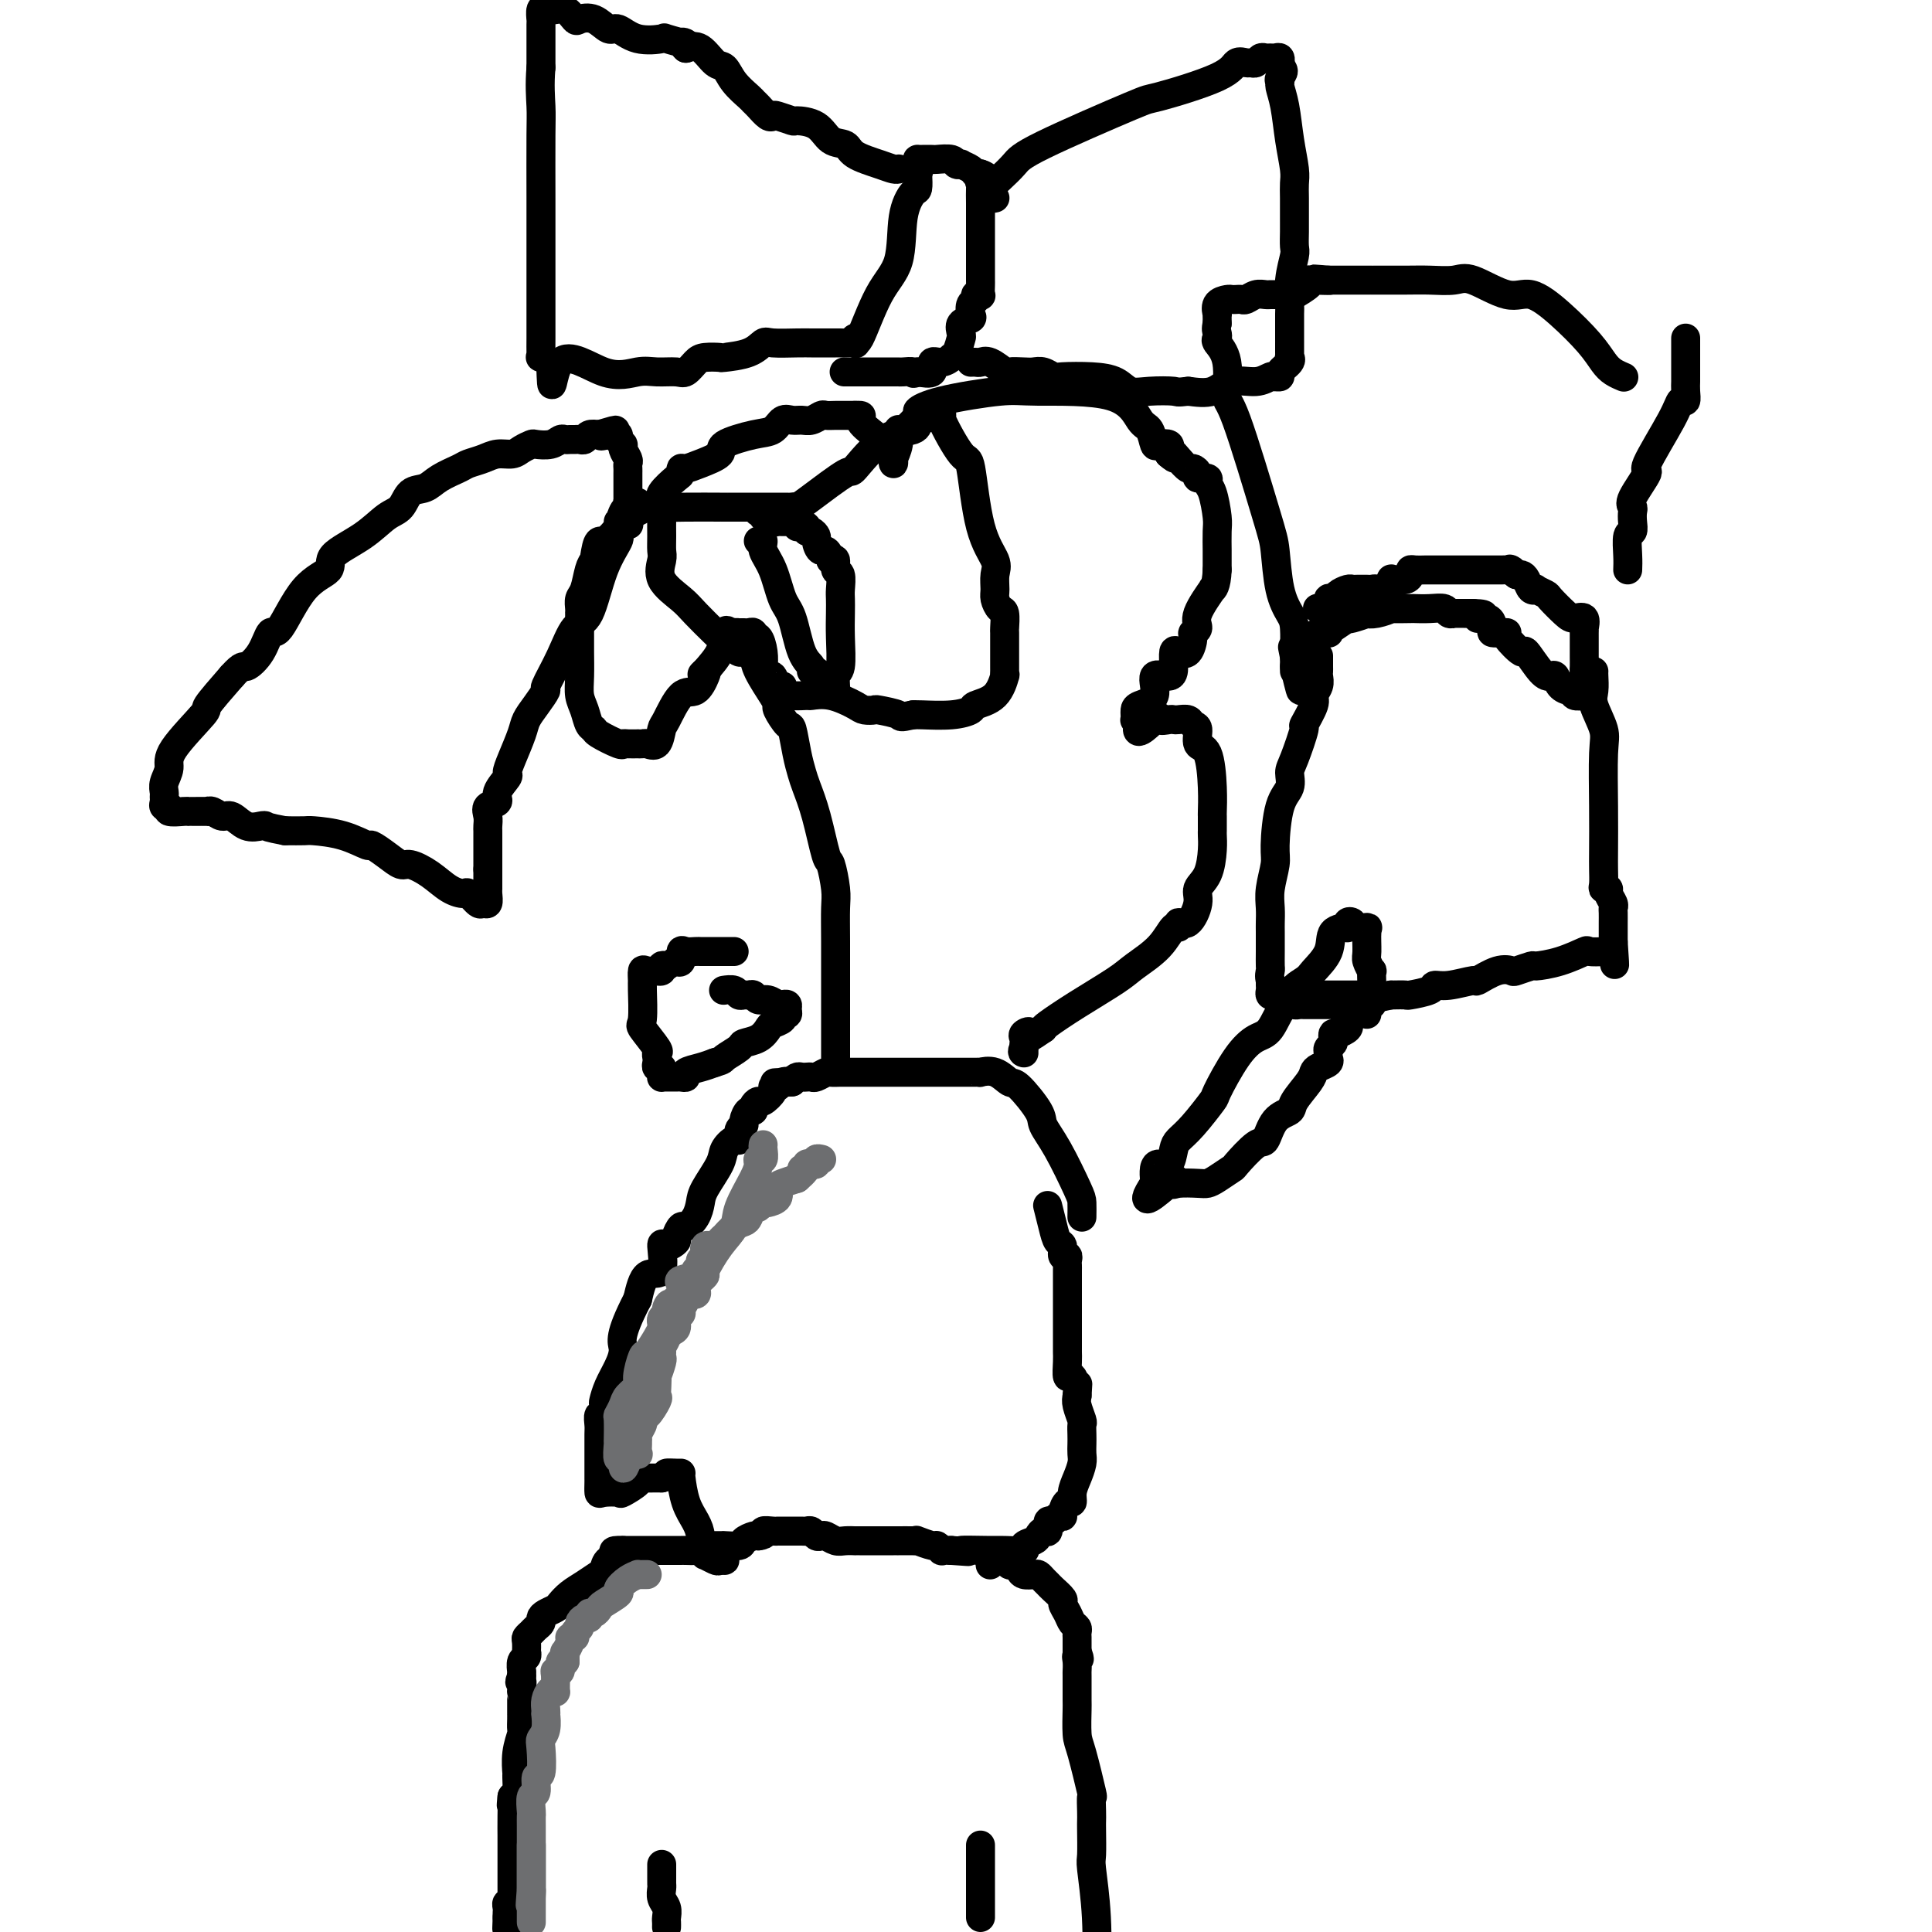 <svg viewBox='0 0 400 400' version='1.1' xmlns='http://www.w3.org/2000/svg' xmlns:xlink='http://www.w3.org/1999/xlink'><g fill='none' stroke='#000000' stroke-width='6' stroke-linecap='round' stroke-linejoin='round'><path d='M224,252c0.016,-1.134 0.032,-2.268 0,-3c-0.032,-0.732 -0.113,-1.062 -1,-3c-0.887,-1.938 -2.579,-5.484 -4,-8c-1.421,-2.516 -2.571,-4.002 -3,-5c-0.429,-0.998 -0.137,-1.507 -1,-3c-0.863,-1.493 -2.882,-3.969 -4,-5c-1.118,-1.031 -1.336,-0.616 -2,-1c-0.664,-0.384 -1.774,-1.567 -3,-2c-1.226,-0.433 -2.570,-0.116 -3,0c-0.430,0.116 0.052,0.031 0,0c-0.052,-0.031 -0.640,-0.008 -1,0c-0.360,0.008 -0.493,0.002 -1,0c-0.507,-0.002 -1.388,-0.001 -2,0c-0.612,0.001 -0.955,0.000 -2,0c-1.045,-0.000 -2.791,-0.000 -4,0c-1.209,0.000 -1.882,0.000 -3,0c-1.118,-0.000 -2.680,-0.000 -4,0c-1.320,0.000 -2.399,0.000 -4,0c-1.601,-0.000 -3.723,-0.001 -5,0c-1.277,0.001 -1.708,0.004 -2,0c-0.292,-0.004 -0.445,-0.015 -1,0c-0.555,0.015 -1.511,0.057 -2,0c-0.489,-0.057 -0.512,-0.211 -1,0c-0.488,0.211 -1.440,0.788 -2,1c-0.560,0.212 -0.727,0.060 -1,0c-0.273,-0.060 -0.650,-0.026 -1,0c-0.350,0.026 -0.671,0.046 -1,0c-0.329,-0.046 -0.665,-0.156 -1,0c-0.335,0.156 -0.667,0.578 -1,1'/><path d='M164,224c-6.675,0.326 -2.361,0.142 -1,0c1.361,-0.142 -0.231,-0.240 -1,0c-0.769,0.240 -0.717,0.820 -1,1c-0.283,0.180 -0.903,-0.040 -1,0c-0.097,0.040 0.329,0.341 0,1c-0.329,0.659 -1.411,1.677 -2,2c-0.589,0.323 -0.684,-0.051 -1,0c-0.316,0.051 -0.854,0.525 -1,1c-0.146,0.475 0.101,0.952 0,1c-0.101,0.048 -0.548,-0.333 -1,0c-0.452,0.333 -0.907,1.380 -1,2c-0.093,0.620 0.178,0.813 0,1c-0.178,0.187 -0.805,0.369 -1,1c-0.195,0.631 0.042,1.713 0,2c-0.042,0.287 -0.365,-0.219 -1,0c-0.635,0.219 -1.584,1.164 -2,2c-0.416,0.836 -0.300,1.563 -1,3c-0.700,1.437 -2.214,3.585 -3,5c-0.786,1.415 -0.842,2.099 -1,3c-0.158,0.901 -0.419,2.020 -1,3c-0.581,0.980 -1.483,1.823 -2,2c-0.517,0.177 -0.651,-0.311 -1,0c-0.349,0.311 -0.914,1.423 -1,2c-0.086,0.577 0.307,0.620 0,1c-0.307,0.380 -1.314,1.096 -2,1c-0.686,-0.096 -1.050,-1.005 -1,0c0.050,1.005 0.513,3.924 0,5c-0.513,1.076 -2.004,0.307 -3,1c-0.996,0.693 -1.498,2.846 -2,5'/><path d='M132,269c-4.050,7.799 -3.177,8.795 -3,10c0.177,1.205 -0.344,2.618 -1,4c-0.656,1.382 -1.448,2.733 -2,4c-0.552,1.267 -0.866,2.451 -1,3c-0.134,0.549 -0.088,0.462 0,1c0.088,0.538 0.220,1.699 0,2c-0.220,0.301 -0.791,-0.258 -1,0c-0.209,0.258 -0.056,1.335 0,2c0.056,0.665 0.015,0.920 0,2c-0.015,1.080 -0.004,2.985 0,4c0.004,1.015 0.001,1.141 0,2c-0.001,0.859 0.001,2.451 0,3c-0.001,0.549 -0.003,0.056 0,0c0.003,-0.056 0.012,0.327 0,1c-0.012,0.673 -0.044,1.638 0,2c0.044,0.362 0.166,0.121 1,0c0.834,-0.121 2.382,-0.124 3,0c0.618,0.124 0.305,0.373 1,0c0.695,-0.373 2.396,-1.368 3,-2c0.604,-0.632 0.110,-0.901 0,-1c-0.110,-0.099 0.163,-0.027 1,0c0.837,0.027 2.239,0.008 3,0c0.761,-0.008 0.880,-0.004 1,0'/><path d='M137,306c2.132,-0.691 0.963,-0.918 1,-1c0.037,-0.082 1.280,-0.021 2,0c0.720,0.021 0.917,0.000 1,0c0.083,-0.000 0.051,0.020 0,0c-0.051,-0.020 -0.120,-0.078 0,1c0.120,1.078 0.429,3.294 1,5c0.571,1.706 1.404,2.902 2,4c0.596,1.098 0.954,2.098 1,3c0.046,0.902 -0.222,1.706 0,2c0.222,0.294 0.932,0.079 1,0c0.068,-0.079 -0.507,-0.020 0,0c0.507,0.020 2.096,0.003 3,0c0.904,-0.003 1.125,0.010 1,0c-0.125,-0.010 -0.594,-0.041 0,0c0.594,0.041 2.252,0.155 3,0c0.748,-0.155 0.586,-0.580 1,-1c0.414,-0.420 1.404,-0.834 2,-1c0.596,-0.166 0.798,-0.083 1,0'/><path d='M157,318c1.974,-0.226 0.911,-0.793 1,-1c0.089,-0.207 1.332,-0.056 2,0c0.668,0.056 0.760,0.015 1,0c0.240,-0.015 0.628,-0.004 1,0c0.372,0.004 0.730,-0.000 1,0c0.270,0.000 0.454,0.004 1,0c0.546,-0.004 1.456,-0.015 2,0c0.544,0.015 0.722,0.056 1,0c0.278,-0.056 0.655,-0.207 1,0c0.345,0.207 0.658,0.774 1,1c0.342,0.226 0.712,0.113 1,0c0.288,-0.113 0.493,-0.226 1,0c0.507,0.226 1.316,0.793 2,1c0.684,0.207 1.243,0.056 2,0c0.757,-0.056 1.713,-0.015 2,0c0.287,0.015 -0.094,0.004 0,0c0.094,-0.004 0.662,-0.001 1,0c0.338,0.001 0.445,0.000 1,0c0.555,-0.000 1.558,-0.000 2,0c0.442,0.000 0.325,-0.000 1,0c0.675,0.000 2.143,0.000 3,0c0.857,-0.000 1.102,-0.001 1,0c-0.102,0.001 -0.553,0.004 0,0c0.553,-0.004 2.109,-0.016 3,0c0.891,0.016 1.119,0.061 1,0c-0.119,-0.061 -0.583,-0.226 0,0c0.583,0.226 2.214,0.845 3,1c0.786,0.155 0.726,-0.154 1,0c0.274,0.154 0.881,0.772 1,1c0.119,0.228 -0.252,0.065 0,0c0.252,-0.065 1.126,-0.033 2,0'/><path d='M197,321c6.308,0.463 2.077,0.121 2,0c-0.077,-0.121 4.000,-0.021 6,0c2.000,0.021 1.922,-0.035 3,0c1.078,0.035 3.311,0.163 4,0c0.689,-0.163 -0.165,-0.616 0,-1c0.165,-0.384 1.350,-0.699 2,-1c0.650,-0.301 0.766,-0.587 1,-1c0.234,-0.413 0.587,-0.952 1,-1c0.413,-0.048 0.885,0.394 1,0c0.115,-0.394 -0.128,-1.624 0,-2c0.128,-0.376 0.625,0.102 1,0c0.375,-0.102 0.626,-0.782 1,-1c0.374,-0.218 0.870,0.027 1,0c0.130,-0.027 -0.106,-0.328 0,-1c0.106,-0.672 0.554,-1.717 1,-2c0.446,-0.283 0.890,0.195 1,0c0.110,-0.195 -0.114,-1.063 0,-2c0.114,-0.937 0.567,-1.941 1,-3c0.433,-1.059 0.848,-2.172 1,-3c0.152,-0.828 0.042,-1.372 0,-2c-0.042,-0.628 -0.015,-1.341 0,-2c0.015,-0.659 0.018,-1.265 0,-2c-0.018,-0.735 -0.056,-1.599 0,-2c0.056,-0.401 0.207,-0.339 0,-1c-0.207,-0.661 -0.774,-2.046 -1,-3c-0.226,-0.954 -0.113,-1.477 0,-2'/><path d='M223,289c0.199,-3.724 0.197,-2.034 0,-2c-0.197,0.034 -0.589,-1.588 -1,-2c-0.411,-0.412 -0.842,0.385 -1,0c-0.158,-0.385 -0.042,-1.951 0,-3c0.042,-1.049 0.011,-1.579 0,-2c-0.011,-0.421 -0.003,-0.733 0,-1c0.003,-0.267 0.001,-0.491 0,-1c-0.001,-0.509 -0.000,-1.305 0,-2c0.000,-0.695 0.000,-1.289 0,-2c-0.000,-0.711 -0.000,-1.538 0,-2c0.000,-0.462 0.000,-0.557 0,-1c-0.000,-0.443 0.000,-1.232 0,-2c-0.000,-0.768 -0.000,-1.515 0,-2c0.000,-0.485 0.000,-0.707 0,-1c-0.000,-0.293 -0.000,-0.655 0,-1c0.000,-0.345 0.001,-0.671 0,-1c-0.001,-0.329 -0.004,-0.661 0,-1c0.004,-0.339 0.016,-0.686 0,-1c-0.016,-0.314 -0.060,-0.594 0,-1c0.060,-0.406 0.224,-0.939 0,-1c-0.224,-0.061 -0.834,0.351 -1,0c-0.166,-0.351 0.113,-1.464 0,-2c-0.113,-0.536 -0.618,-0.494 -1,-1c-0.382,-0.506 -0.641,-1.559 -1,-3c-0.359,-1.441 -0.817,-3.269 -1,-4c-0.183,-0.731 -0.092,-0.366 0,0'/><path d='M150,322c-0.022,0.422 -0.044,0.844 0,1c0.044,0.156 0.156,0.044 0,0c-0.156,-0.044 -0.578,-0.022 -1,0'/><path d='M149,323c-0.256,0.220 -0.396,0.269 -1,0c-0.604,-0.269 -1.671,-0.857 -2,-1c-0.329,-0.143 0.080,0.158 0,0c-0.080,-0.158 -0.648,-0.774 -1,-1c-0.352,-0.226 -0.489,-0.060 -1,0c-0.511,0.060 -1.397,0.016 -2,0c-0.603,-0.016 -0.922,-0.004 -1,0c-0.078,0.004 0.085,0.001 0,0c-0.085,-0.001 -0.417,-0.000 -1,0c-0.583,0.000 -1.417,0.000 -2,0c-0.583,-0.000 -0.915,-0.000 -1,0c-0.085,0.000 0.078,0.000 0,0c-0.078,-0.000 -0.397,-0.000 -1,0c-0.603,0.000 -1.489,0.000 -2,0c-0.511,-0.000 -0.648,-0.000 -1,0c-0.352,0.000 -0.919,0.000 -1,0c-0.081,-0.000 0.324,-0.000 0,0c-0.324,0.000 -1.378,0.000 -2,0c-0.622,-0.000 -0.811,-0.000 -1,0'/><path d='M129,321c-3.313,-0.141 -1.595,0.505 -1,1c0.595,0.495 0.067,0.839 0,1c-0.067,0.161 0.327,0.140 0,0c-0.327,-0.140 -1.375,-0.400 -2,0c-0.625,0.400 -0.826,1.459 -1,2c-0.174,0.541 -0.322,0.565 -1,1c-0.678,0.435 -1.887,1.282 -3,2c-1.113,0.718 -2.130,1.306 -3,2c-0.870,0.694 -1.591,1.495 -2,2c-0.409,0.505 -0.505,0.713 -1,1c-0.495,0.287 -1.389,0.654 -2,1c-0.611,0.346 -0.938,0.670 -1,1c-0.062,0.330 0.141,0.664 0,1c-0.141,0.336 -0.626,0.672 -1,1c-0.374,0.328 -0.636,0.647 -1,1c-0.364,0.353 -0.828,0.739 -1,1c-0.172,0.261 -0.050,0.397 0,1c0.050,0.603 0.027,1.672 0,2c-0.027,0.328 -0.060,-0.085 0,0c0.060,0.085 0.212,0.666 0,1c-0.212,0.334 -0.789,0.419 -1,1c-0.211,0.581 -0.057,1.656 0,2c0.057,0.344 0.016,-0.045 0,0c-0.016,0.045 -0.008,0.522 0,1'/><path d='M108,347c-0.774,2.112 -0.207,0.894 0,1c0.207,0.106 0.056,1.538 0,2c-0.056,0.462 -0.015,-0.044 0,0c0.015,0.044 0.004,0.638 0,1c-0.004,0.362 -0.001,0.491 0,1c0.001,0.509 -0.000,1.398 0,2c0.000,0.602 0.001,0.919 0,1c-0.001,0.081 -0.004,-0.072 0,0c0.004,0.072 0.015,0.370 0,1c-0.015,0.630 -0.057,1.590 0,2c0.057,0.410 0.212,0.268 0,1c-0.212,0.732 -0.792,2.337 -1,4c-0.208,1.663 -0.046,3.384 0,4c0.046,0.616 -0.026,0.127 0,1c0.026,0.873 0.150,3.106 0,4c-0.150,0.894 -0.575,0.447 -1,0'/><path d='M106,372c-0.309,3.689 -0.083,0.410 0,0c0.083,-0.410 0.022,2.047 0,4c-0.022,1.953 -0.006,3.402 0,4c0.006,0.598 0.002,0.346 0,1c-0.002,0.654 -0.000,2.216 0,3c0.000,0.784 0.000,0.790 0,1c-0.000,0.210 0.000,0.623 0,1c-0.000,0.377 -0.000,0.716 0,1c0.000,0.284 0.001,0.511 0,1c-0.001,0.489 -0.004,1.241 0,2c0.004,0.759 0.015,1.527 0,2c-0.015,0.473 -0.057,0.652 0,1c0.057,0.348 0.211,0.867 0,1c-0.211,0.133 -0.789,-0.119 -1,0c-0.211,0.119 -0.057,0.609 0,1c0.057,0.391 0.016,0.683 0,1c-0.016,0.317 -0.008,0.658 0,1'/><path d='M105,397c-0.156,4.067 -0.044,1.733 0,1c0.044,-0.733 0.022,0.133 0,1'/><path d='M205,324c-0.059,-0.431 -0.118,-0.862 0,-1c0.118,-0.138 0.413,0.018 1,0c0.587,-0.018 1.466,-0.211 2,0c0.534,0.211 0.724,0.827 1,1c0.276,0.173 0.637,-0.098 1,0c0.363,0.098 0.727,0.565 1,1c0.273,0.435 0.455,0.838 1,1c0.545,0.162 1.454,0.084 2,0c0.546,-0.084 0.728,-0.173 1,0c0.272,0.173 0.632,0.609 1,1c0.368,0.391 0.743,0.737 1,1c0.257,0.263 0.397,0.441 1,1c0.603,0.559 1.668,1.498 2,2c0.332,0.502 -0.069,0.568 0,1c0.069,0.432 0.607,1.229 1,2c0.393,0.771 0.641,1.515 1,2c0.359,0.485 0.828,0.710 1,1c0.172,0.290 0.046,0.645 0,1c-0.046,0.355 -0.012,0.711 0,1c0.012,0.289 0.004,0.511 0,1c-0.004,0.489 -0.002,1.244 0,2'/><path d='M223,342c0.928,2.365 0.249,1.279 0,1c-0.249,-0.279 -0.067,0.250 0,1c0.067,0.750 0.017,1.720 0,2c-0.017,0.280 -0.003,-0.132 0,1c0.003,1.132 -0.006,3.808 0,5c0.006,1.192 0.026,0.902 0,2c-0.026,1.098 -0.098,3.586 0,5c0.098,1.414 0.366,1.755 1,4c0.634,2.245 1.634,6.394 2,8c0.366,1.606 0.098,0.669 0,1c-0.098,0.331 -0.027,1.932 0,3c0.027,1.068 0.011,1.605 0,2c-0.011,0.395 -0.017,0.647 0,2c0.017,1.353 0.056,3.806 0,5c-0.056,1.194 -0.207,1.129 0,3c0.207,1.871 0.774,5.677 1,10c0.226,4.323 0.113,9.161 0,14'/><path d='M137,386c0.000,0.333 0.000,0.666 0,1c-0.000,0.334 -0.001,0.670 0,1c0.001,0.330 0.004,0.654 0,1c-0.004,0.346 -0.015,0.712 0,1c0.015,0.288 0.057,0.497 0,1c-0.057,0.503 -0.211,1.301 0,2c0.211,0.699 0.789,1.301 1,2c0.211,0.699 0.057,1.496 0,2c-0.057,0.504 -0.016,0.715 0,1c0.016,0.285 0.008,0.642 0,1'/><path d='M203,382c0.000,0.368 0.000,0.736 0,1c0.000,0.264 0.000,0.424 0,1c0.000,0.576 0.000,1.568 0,2c0.000,0.432 -0.000,0.305 0,1c0.000,0.695 0.000,2.214 0,3c-0.000,0.786 -0.000,0.840 0,1c0.000,0.160 0.000,0.425 0,1c0.000,0.575 0.000,1.461 0,2c-0.000,0.539 0.000,0.732 0,1c0.000,0.268 0.000,0.611 0,1c0.000,0.389 0.000,0.826 0,1c0.000,0.174 0.000,0.087 0,0'/><path d='M173,220c-0.000,-0.846 -0.000,-1.693 0,-2c0.000,-0.307 0.001,-0.075 0,-2c-0.001,-1.925 -0.003,-6.009 0,-10c0.003,-3.991 0.013,-7.890 0,-11c-0.013,-3.110 -0.048,-5.433 0,-7c0.048,-1.567 0.178,-2.380 0,-4c-0.178,-1.620 -0.663,-4.047 -1,-5c-0.337,-0.953 -0.524,-0.434 -1,-2c-0.476,-1.566 -1.241,-5.219 -2,-8c-0.759,-2.781 -1.511,-4.690 -2,-6c-0.489,-1.310 -0.713,-2.022 -1,-3c-0.287,-0.978 -0.637,-2.223 -1,-4c-0.363,-1.777 -0.739,-4.087 -1,-5c-0.261,-0.913 -0.406,-0.429 -1,-1c-0.594,-0.571 -1.637,-2.198 -2,-3c-0.363,-0.802 -0.048,-0.779 0,-1c0.048,-0.221 -0.172,-0.686 -1,-2c-0.828,-1.314 -2.264,-3.476 -3,-5c-0.736,-1.524 -0.772,-2.410 -1,-3c-0.228,-0.590 -0.649,-0.883 -1,-1c-0.351,-0.117 -0.633,-0.056 -1,0c-0.367,0.056 -0.820,0.108 -1,0c-0.180,-0.108 -0.087,-0.375 0,-1c0.087,-0.625 0.168,-1.607 0,-2c-0.168,-0.393 -0.584,-0.196 -1,0'/><path d='M152,132c-2.245,-2.934 -1.856,-0.769 -2,0c-0.144,0.769 -0.819,0.144 -2,-1c-1.181,-1.144 -2.866,-2.806 -4,-4c-1.134,-1.194 -1.715,-1.922 -3,-3c-1.285,-1.078 -3.273,-2.508 -4,-4c-0.727,-1.492 -0.194,-3.047 0,-4c0.194,-0.953 0.049,-1.304 0,-2c-0.049,-0.696 -0.003,-1.738 0,-3c0.003,-1.262 -0.038,-2.743 0,-4c0.038,-1.257 0.153,-2.288 0,-3c-0.153,-0.712 -0.575,-1.104 0,-2c0.575,-0.896 2.147,-2.295 3,-3c0.853,-0.705 0.986,-0.717 1,-1c0.014,-0.283 -0.092,-0.838 0,-1c0.092,-0.162 0.384,0.069 1,0c0.616,-0.069 1.558,-0.437 3,-1c1.442,-0.563 3.383,-1.321 4,-2c0.617,-0.679 -0.092,-1.278 1,-2c1.092,-0.722 3.983,-1.567 6,-2c2.017,-0.433 3.159,-0.455 4,-1c0.841,-0.545 1.381,-1.614 2,-2c0.619,-0.386 1.317,-0.089 2,0c0.683,0.089 1.352,-0.029 2,0c0.648,0.029 1.276,0.204 2,0c0.724,-0.204 1.545,-0.787 2,-1c0.455,-0.213 0.545,-0.057 1,0c0.455,0.057 1.276,0.015 2,0c0.724,-0.015 1.350,-0.004 2,0c0.650,0.004 1.325,0.002 2,0'/><path d='M177,86c2.379,-0.097 0.827,0.159 1,1c0.173,0.841 2.071,2.267 3,3c0.929,0.733 0.890,0.773 1,1c0.110,0.227 0.370,0.639 1,1c0.630,0.361 1.632,0.669 2,1c0.368,0.331 0.102,0.683 0,1c-0.102,0.317 -0.042,0.598 0,1c0.042,0.402 0.064,0.923 0,1c-0.064,0.077 -0.216,-0.291 0,-1c0.216,-0.709 0.798,-1.758 1,-3c0.202,-1.242 0.024,-2.678 0,-3c-0.024,-0.322 0.108,0.470 1,0c0.892,-0.470 2.546,-2.203 3,-3c0.454,-0.797 -0.290,-0.659 0,-1c0.290,-0.341 1.614,-1.159 5,-2c3.386,-0.841 8.833,-1.703 12,-2c3.167,-0.297 4.053,-0.030 8,0c3.947,0.030 10.954,-0.178 15,1c4.046,1.178 5.130,3.740 6,5c0.870,1.260 1.525,1.216 2,2c0.475,0.784 0.768,2.395 1,3c0.232,0.605 0.402,0.203 1,0c0.598,-0.203 1.622,-0.209 2,0c0.378,0.209 0.108,0.631 0,1c-0.108,0.369 -0.054,0.684 0,1'/><path d='M242,94c2.052,1.829 1.181,0.402 1,0c-0.181,-0.402 0.328,0.222 1,1c0.672,0.778 1.508,1.710 2,2c0.492,0.290 0.639,-0.063 1,0c0.361,0.063 0.937,0.542 1,1c0.063,0.458 -0.386,0.896 0,1c0.386,0.104 1.606,-0.126 2,0c0.394,0.126 -0.038,0.608 0,1c0.038,0.392 0.546,0.693 1,2c0.454,1.307 0.854,3.620 1,5c0.146,1.380 0.039,1.825 0,3c-0.039,1.175 -0.011,3.078 0,4c0.011,0.922 0.003,0.864 0,1c-0.003,0.136 -0.001,0.468 0,1c0.001,0.532 0.000,1.266 0,2'/><path d='M252,118c-0.122,3.451 -0.926,4.077 -1,4c-0.074,-0.077 0.583,-0.857 0,0c-0.583,0.857 -2.407,3.351 -3,5c-0.593,1.649 0.045,2.453 0,3c-0.045,0.547 -0.772,0.838 -1,1c-0.228,0.162 0.044,0.196 0,1c-0.044,0.804 -0.405,2.378 -1,3c-0.595,0.622 -1.425,0.293 -2,0c-0.575,-0.293 -0.894,-0.548 -1,0c-0.106,0.548 -0.000,1.901 0,3c0.000,1.099 -0.105,1.944 -1,2c-0.895,0.056 -2.580,-0.676 -3,0c-0.420,0.676 0.423,2.759 0,4c-0.423,1.241 -2.114,1.639 -3,2c-0.886,0.361 -0.967,0.685 -1,1c-0.033,0.315 -0.019,0.620 0,1c0.019,0.380 0.044,0.833 0,1c-0.044,0.167 -0.155,0.048 0,0c0.155,-0.048 0.578,-0.024 1,0'/><path d='M236,149c-1.828,4.796 1.603,1.285 3,0c1.397,-1.285 0.759,-0.345 1,0c0.241,0.345 1.359,0.096 2,0c0.641,-0.096 0.803,-0.039 1,0c0.197,0.039 0.429,0.060 1,0c0.571,-0.060 1.480,-0.200 2,0c0.520,0.200 0.651,0.741 1,1c0.349,0.259 0.917,0.238 1,1c0.083,0.762 -0.317,2.308 0,3c0.317,0.692 1.353,0.532 2,2c0.647,1.468 0.905,4.565 1,7c0.095,2.435 0.025,4.210 0,5c-0.025,0.790 -0.006,0.597 0,1c0.006,0.403 0.000,1.403 0,2c-0.000,0.597 0.006,0.793 0,1c-0.006,0.207 -0.025,0.427 0,1c0.025,0.573 0.092,1.500 0,3c-0.092,1.500 -0.344,3.574 -1,5c-0.656,1.426 -1.716,2.205 -2,3c-0.284,0.795 0.209,1.607 0,3c-0.209,1.393 -1.121,3.365 -2,4c-0.879,0.635 -1.727,-0.069 -2,0c-0.273,0.069 0.027,0.912 0,1c-0.027,0.088 -0.382,-0.578 -1,0c-0.618,0.578 -1.500,2.400 -3,4c-1.500,1.600 -3.617,2.978 -5,4c-1.383,1.022 -2.030,1.686 -4,3c-1.970,1.314 -5.261,3.277 -8,5c-2.739,1.723 -4.925,3.207 -6,4c-1.075,0.793 -1.037,0.897 -1,1'/><path d='M216,213c-5.260,3.643 -3.409,1.750 -3,1c0.409,-0.750 -0.622,-0.356 -1,0c-0.378,0.356 -0.102,0.673 0,1c0.102,0.327 0.029,0.665 0,1c-0.029,0.335 -0.015,0.668 0,1'/><path d='M212,217c-0.622,0.844 -0.178,0.956 0,1c0.178,0.044 0.089,0.022 0,0'/><path d='M132,104c-0.866,-0.113 -1.732,-0.226 -2,0c-0.268,0.226 0.063,0.793 0,1c-0.063,0.207 -0.519,0.056 -1,1c-0.481,0.944 -0.985,2.984 -1,4c-0.015,1.016 0.461,1.007 0,2c-0.461,0.993 -1.858,2.989 -3,6c-1.142,3.011 -2.028,7.039 -3,9c-0.972,1.961 -2.032,1.855 -3,3c-0.968,1.145 -1.846,3.542 -3,6c-1.154,2.458 -2.584,4.977 -3,6c-0.416,1.023 0.184,0.549 0,1c-0.184,0.451 -1.150,1.827 -2,3c-0.850,1.173 -1.585,2.144 -2,3c-0.415,0.856 -0.512,1.598 -1,3c-0.488,1.402 -1.369,3.465 -2,5c-0.631,1.535 -1.014,2.543 -1,3c0.014,0.457 0.424,0.363 0,1c-0.424,0.637 -1.683,2.006 -2,3c-0.317,0.994 0.307,1.615 0,2c-0.307,0.385 -1.546,0.536 -2,1c-0.454,0.464 -0.122,1.242 0,2c0.122,0.758 0.033,1.496 0,2c-0.033,0.504 -0.009,0.773 0,1c0.009,0.227 0.002,0.410 0,1c-0.002,0.590 -0.001,1.586 0,2c0.001,0.414 0.000,0.245 0,1c-0.000,0.755 -0.000,2.434 0,3c0.000,0.566 0.000,0.019 0,0c-0.000,-0.019 -0.000,0.491 0,1'/><path d='M101,180c0.000,2.628 0.001,2.698 0,3c-0.001,0.302 -0.004,0.837 0,1c0.004,0.163 0.013,-0.045 0,0c-0.013,0.045 -0.049,0.344 0,1c0.049,0.656 0.183,1.668 0,2c-0.183,0.332 -0.684,-0.018 -1,0c-0.316,0.018 -0.446,0.402 -1,0c-0.554,-0.402 -1.531,-1.590 -2,-2c-0.469,-0.410 -0.428,-0.042 -1,0c-0.572,0.042 -1.755,-0.243 -3,-1c-1.245,-0.757 -2.551,-1.987 -4,-3c-1.449,-1.013 -3.040,-1.811 -4,-2c-0.960,-0.189 -1.290,0.230 -2,0c-0.710,-0.230 -1.802,-1.109 -3,-2c-1.198,-0.891 -2.504,-1.794 -3,-2c-0.496,-0.206 -0.183,0.285 -1,0c-0.817,-0.285 -2.765,-1.344 -5,-2c-2.235,-0.656 -4.755,-0.907 -6,-1c-1.245,-0.093 -1.213,-0.026 -2,0c-0.787,0.026 -2.394,0.013 -4,0'/><path d='M59,172c-3.667,-0.682 -3.836,-0.885 -4,-1c-0.164,-0.115 -0.323,-0.140 -1,0c-0.677,0.140 -1.870,0.444 -3,0c-1.130,-0.444 -2.195,-1.636 -3,-2c-0.805,-0.364 -1.350,0.099 -2,0c-0.650,-0.099 -1.404,-0.758 -2,-1c-0.596,-0.242 -1.035,-0.065 -1,0c0.035,0.065 0.545,0.017 0,0c-0.545,-0.017 -2.143,-0.003 -3,0c-0.857,0.003 -0.971,-0.003 -1,0c-0.029,0.003 0.027,0.016 0,0c-0.027,-0.016 -0.137,-0.060 -1,0c-0.863,0.060 -2.480,0.223 -3,0c-0.520,-0.223 0.057,-0.833 0,-1c-0.057,-0.167 -0.749,0.108 -1,0c-0.251,-0.108 -0.063,-0.598 0,-1c0.063,-0.402 0.001,-0.715 0,-1c-0.001,-0.285 0.061,-0.543 0,-1c-0.061,-0.457 -0.244,-1.113 0,-2c0.244,-0.887 0.916,-2.006 1,-3c0.084,-0.994 -0.421,-1.864 1,-4c1.421,-2.136 4.767,-5.536 6,-7c1.233,-1.464 0.352,-0.990 1,-2c0.648,-1.010 2.824,-3.505 5,-6'/><path d='M48,140c2.382,-2.660 2.337,-1.811 3,-2c0.663,-0.189 2.035,-1.415 3,-3c0.965,-1.585 1.521,-3.529 2,-4c0.479,-0.471 0.879,0.532 2,-1c1.121,-1.532 2.964,-5.597 5,-8c2.036,-2.403 4.264,-3.142 5,-4c0.736,-0.858 -0.022,-1.834 1,-3c1.022,-1.166 3.824,-2.521 6,-4c2.176,-1.479 3.725,-3.082 5,-4c1.275,-0.918 2.275,-1.153 3,-2c0.725,-0.847 1.177,-2.307 2,-3c0.823,-0.693 2.019,-0.619 3,-1c0.981,-0.381 1.746,-1.216 3,-2c1.254,-0.784 2.997,-1.516 4,-2c1.003,-0.484 1.265,-0.721 2,-1c0.735,-0.279 1.941,-0.600 3,-1c1.059,-0.400 1.970,-0.878 3,-1c1.030,-0.122 2.181,0.112 3,0c0.819,-0.112 1.308,-0.570 2,-1c0.692,-0.430 1.586,-0.833 2,-1c0.414,-0.167 0.349,-0.097 1,0c0.651,0.097 2.020,0.222 3,0c0.980,-0.222 1.572,-0.792 2,-1c0.428,-0.208 0.692,-0.055 1,0c0.308,0.055 0.659,0.011 1,0c0.341,-0.011 0.671,0.011 1,0c0.329,-0.011 0.655,-0.054 1,0c0.345,0.054 0.708,0.207 1,0c0.292,-0.207 0.512,-0.773 1,-1c0.488,-0.227 1.244,-0.113 2,0'/><path d='M124,90c6.233,-1.860 2.315,-0.509 1,0c-1.315,0.509 -0.028,0.177 1,0c1.028,-0.177 1.796,-0.198 2,0c0.204,0.198 -0.156,0.616 0,1c0.156,0.384 0.826,0.733 1,1c0.174,0.267 -0.150,0.453 0,1c0.150,0.547 0.772,1.456 1,2c0.228,0.544 0.061,0.723 0,1c-0.061,0.277 -0.016,0.652 0,1c0.016,0.348 0.004,0.671 0,1c-0.004,0.329 -0.001,0.666 0,1c0.001,0.334 0.000,0.667 0,1c-0.000,0.333 -0.000,0.667 0,1c0.000,0.333 0.000,0.667 0,1c-0.000,0.333 -0.000,0.667 0,1c0.000,0.333 0.000,0.667 0,1c-0.000,0.333 -0.000,0.667 0,1c0.000,0.333 0.000,0.667 0,1c-0.000,0.333 -0.000,0.667 0,1'/><path d='M130,107c0.333,2.833 0.167,1.417 0,0'/><path d='M336,78c0.180,0.074 0.360,0.149 0,0c-0.360,-0.149 -1.261,-0.521 -2,-1c-0.739,-0.479 -1.317,-1.064 -2,-2c-0.683,-0.936 -1.471,-2.224 -3,-4c-1.529,-1.776 -3.800,-4.041 -6,-6c-2.200,-1.959 -4.328,-3.611 -6,-4c-1.672,-0.389 -2.888,0.484 -5,0c-2.112,-0.484 -5.120,-2.326 -7,-3c-1.880,-0.674 -2.633,-0.181 -4,0c-1.367,0.181 -3.348,0.048 -5,0c-1.652,-0.048 -2.976,-0.013 -5,0c-2.024,0.013 -4.750,0.003 -6,0c-1.250,-0.003 -1.025,-0.001 -1,0c0.025,0.001 -0.151,0.000 -1,0c-0.849,-0.000 -2.372,-0.000 -3,0c-0.628,0.000 -0.361,0.000 -1,0c-0.639,-0.000 -2.182,-0.000 -3,0c-0.818,0.000 -0.909,0.000 -1,0'/><path d='M275,58c-6.335,-0.466 -1.173,-0.131 0,0c1.173,0.131 -1.645,0.060 -3,0c-1.355,-0.060 -1.249,-0.107 -1,0c0.249,0.107 0.642,0.368 0,1c-0.642,0.632 -2.318,1.634 -3,2c-0.682,0.366 -0.371,0.097 -1,0c-0.629,-0.097 -2.200,-0.022 -3,0c-0.800,0.022 -0.830,-0.008 -1,0c-0.170,0.008 -0.479,0.055 -1,0c-0.521,-0.055 -1.253,-0.211 -2,0c-0.747,0.211 -1.508,0.788 -2,1c-0.492,0.212 -0.714,0.058 -1,0c-0.286,-0.058 -0.637,-0.022 -1,0c-0.363,0.022 -0.738,0.029 -1,0c-0.262,-0.029 -0.410,-0.096 -1,0c-0.590,0.096 -1.622,0.354 -2,1c-0.378,0.646 -0.101,1.678 0,2c0.101,0.322 0.027,-0.067 0,0c-0.027,0.067 -0.008,0.591 0,1c0.008,0.409 0.004,0.705 0,1'/><path d='M252,67c-0.318,1.173 -0.114,1.604 0,2c0.114,0.396 0.138,0.755 0,1c-0.138,0.245 -0.437,0.376 0,1c0.437,0.624 1.609,1.741 2,4c0.391,2.259 0.002,5.660 0,7c-0.002,1.340 0.384,0.617 2,5c1.616,4.383 4.461,13.871 6,19c1.539,5.129 1.771,5.900 2,8c0.229,2.100 0.454,5.528 1,8c0.546,2.472 1.414,3.989 2,5c0.586,1.011 0.889,1.515 1,3c0.111,1.485 0.030,3.950 0,5c-0.030,1.050 -0.008,0.683 0,1c0.008,0.317 0.002,1.316 0,2c-0.002,0.684 -0.001,1.053 0,1c0.001,-0.053 0.000,-0.526 0,-1'/><path d='M268,138c2.488,10.584 0.707,1.545 0,-2c-0.707,-3.545 -0.342,-1.595 0,-1c0.342,0.595 0.659,-0.166 1,-1c0.341,-0.834 0.704,-1.740 1,-2c0.296,-0.260 0.525,0.125 1,0c0.475,-0.125 1.196,-0.759 2,-1c0.804,-0.241 1.690,-0.089 2,0c0.310,0.089 0.045,0.116 0,0c-0.045,-0.116 0.129,-0.375 1,-1c0.871,-0.625 2.439,-1.618 3,-2c0.561,-0.382 0.116,-0.154 0,0c-0.116,0.154 0.097,0.234 1,0c0.903,-0.234 2.497,-0.781 3,-1c0.503,-0.219 -0.085,-0.111 0,0c0.085,0.111 0.844,0.226 2,0c1.156,-0.226 2.711,-0.792 3,-1c0.289,-0.208 -0.686,-0.057 0,0c0.686,0.057 3.034,0.019 4,0c0.966,-0.019 0.550,-0.019 1,0c0.450,0.019 1.765,0.058 3,0c1.235,-0.058 2.390,-0.212 3,0c0.610,0.212 0.674,0.789 1,1c0.326,0.211 0.913,0.057 1,0c0.087,-0.057 -0.327,-0.015 0,0c0.327,0.015 1.396,0.004 2,0c0.604,-0.004 0.744,-0.001 1,0c0.256,0.001 0.628,0.001 1,0'/><path d='M305,127c4.146,0.100 1.509,0.850 1,1c-0.509,0.150 1.108,-0.300 2,0c0.892,0.300 1.059,1.349 1,2c-0.059,0.651 -0.345,0.905 0,1c0.345,0.095 1.319,0.032 2,0c0.681,-0.032 1.068,-0.033 1,0c-0.068,0.033 -0.590,0.100 0,1c0.590,0.900 2.291,2.632 3,3c0.709,0.368 0.427,-0.627 1,0c0.573,0.627 2.002,2.876 3,4c0.998,1.124 1.564,1.123 2,1c0.436,-0.123 0.742,-0.369 1,0c0.258,0.369 0.469,1.353 1,2c0.531,0.647 1.382,0.958 2,1c0.618,0.042 1.003,-0.184 1,0c-0.003,0.184 -0.393,0.779 0,1c0.393,0.221 1.569,0.070 2,0c0.431,-0.070 0.116,-0.057 0,0c-0.116,0.057 -0.033,0.159 0,0c0.033,-0.159 0.017,-0.580 0,-1'/><path d='M328,143c3.558,2.356 0.953,0.247 0,-1c-0.953,-1.247 -0.255,-1.630 0,-2c0.255,-0.370 0.068,-0.725 0,-1c-0.068,-0.275 -0.018,-0.468 0,-1c0.018,-0.532 0.005,-1.403 0,-2c-0.005,-0.597 -0.001,-0.921 0,-1c0.001,-0.079 0.000,0.085 0,0c-0.000,-0.085 0.000,-0.419 0,-1c-0.000,-0.581 -0.000,-1.407 0,-2c0.000,-0.593 0.002,-0.951 0,-1c-0.002,-0.049 -0.007,0.211 0,0c0.007,-0.211 0.025,-0.895 0,-1c-0.025,-0.105 -0.095,0.368 0,0c0.095,-0.368 0.353,-1.576 0,-2c-0.353,-0.424 -1.318,-0.065 -2,0c-0.682,0.065 -1.082,-0.165 -2,-1c-0.918,-0.835 -2.354,-2.274 -3,-3c-0.646,-0.726 -0.502,-0.737 -1,-1c-0.498,-0.263 -1.639,-0.778 -2,-1c-0.361,-0.222 0.058,-0.151 0,0c-0.058,0.151 -0.593,0.381 -1,0c-0.407,-0.381 -0.687,-1.372 -1,-2c-0.313,-0.628 -0.661,-0.894 -1,-1c-0.339,-0.106 -0.670,-0.053 -1,0'/><path d='M314,119c-2.345,-1.619 -1.206,-1.166 -1,-1c0.206,0.166 -0.521,0.044 -1,0c-0.479,-0.044 -0.710,-0.012 -1,0c-0.290,0.012 -0.640,0.003 -1,0c-0.360,-0.003 -0.729,-0.001 -1,0c-0.271,0.001 -0.443,0.000 -1,0c-0.557,-0.000 -1.500,-0.000 -2,0c-0.500,0.000 -0.559,0.000 -1,0c-0.441,-0.000 -1.266,-0.000 -2,0c-0.734,0.000 -1.377,0.000 -2,0c-0.623,-0.000 -1.227,-0.000 -2,0c-0.773,0.000 -1.716,0.000 -2,0c-0.284,-0.000 0.092,-0.001 0,0c-0.092,0.001 -0.651,0.003 -1,0c-0.349,-0.003 -0.488,-0.011 -1,0c-0.512,0.011 -1.398,0.041 -2,0c-0.602,-0.041 -0.922,-0.154 -1,0c-0.078,0.154 0.085,0.576 0,1c-0.085,0.424 -0.418,0.851 -1,1c-0.582,0.149 -1.414,0.019 -2,0c-0.586,-0.019 -0.927,0.072 -1,0c-0.073,-0.072 0.122,-0.306 0,0c-0.122,0.306 -0.561,1.153 -1,2'/><path d='M287,122c-1.329,0.619 -1.652,0.166 -2,0c-0.348,-0.166 -0.722,-0.045 -1,0c-0.278,0.045 -0.460,0.015 -1,0c-0.540,-0.015 -1.440,-0.014 -2,0c-0.560,0.014 -0.781,0.040 -1,0c-0.219,-0.040 -0.435,-0.147 -1,0c-0.565,0.147 -1.479,0.547 -2,1c-0.521,0.453 -0.648,0.958 -1,1c-0.352,0.042 -0.929,-0.381 -1,0c-0.071,0.381 0.366,1.564 0,2c-0.366,0.436 -1.533,0.125 -2,0c-0.467,-0.125 -0.233,-0.062 0,0'/><path d='M337,118c0.030,-0.833 0.060,-1.666 0,-3c-0.060,-1.334 -0.211,-3.170 0,-4c0.211,-0.830 0.785,-0.656 1,-1c0.215,-0.344 0.070,-1.207 0,-2c-0.070,-0.793 -0.066,-1.515 0,-2c0.066,-0.485 0.192,-0.734 0,-1c-0.192,-0.266 -0.704,-0.548 0,-2c0.704,-1.452 2.623,-4.072 3,-5c0.377,-0.928 -0.789,-0.163 0,-2c0.789,-1.837 3.532,-6.274 5,-9c1.468,-2.726 1.661,-3.739 2,-4c0.339,-0.261 0.823,0.229 1,0c0.177,-0.229 0.047,-1.178 0,-2c-0.047,-0.822 -0.013,-1.516 0,-2c0.013,-0.484 0.003,-0.759 0,-1c-0.003,-0.241 -0.001,-0.449 0,-1c0.001,-0.551 0.000,-1.444 0,-2c-0.000,-0.556 -0.000,-0.776 0,-1c0.000,-0.224 0.000,-0.452 0,-1c-0.000,-0.548 -0.000,-1.417 0,-2c0.000,-0.583 0.000,-0.881 0,-1c-0.000,-0.119 -0.000,-0.060 0,0'/><path d='M330,139c-0.016,0.139 -0.033,0.278 0,1c0.033,0.722 0.114,2.027 0,3c-0.114,0.973 -0.423,1.615 0,3c0.423,1.385 1.577,3.514 2,5c0.423,1.486 0.114,2.328 0,5c-0.114,2.672 -0.032,7.175 0,11c0.032,3.825 0.012,6.972 0,9c-0.012,2.028 -0.018,2.938 0,4c0.018,1.062 0.061,2.277 0,3c-0.061,0.723 -0.227,0.953 0,1c0.227,0.047 0.845,-0.091 1,0c0.155,0.091 -0.155,0.409 0,1c0.155,0.591 0.774,1.454 1,2c0.226,0.546 0.061,0.776 0,1c-0.061,0.224 -0.016,0.444 0,1c0.016,0.556 0.004,1.448 0,2c-0.004,0.552 -0.001,0.764 0,1c0.001,0.236 0.000,0.496 0,1c-0.000,0.504 -0.000,1.252 0,2'/><path d='M334,195c0.603,8.829 0.112,2.902 0,1c-0.112,-1.902 0.156,0.221 0,1c-0.156,0.779 -0.735,0.215 -1,0c-0.265,-0.215 -0.215,-0.082 -1,0c-0.785,0.082 -2.403,0.112 -3,0c-0.597,-0.112 -0.171,-0.366 -1,0c-0.829,0.366 -2.914,1.353 -5,2c-2.086,0.647 -4.174,0.956 -5,1c-0.826,0.044 -0.390,-0.177 -1,0c-0.610,0.177 -2.264,0.750 -3,1c-0.736,0.250 -0.553,0.176 -1,0c-0.447,-0.176 -1.525,-0.454 -3,0c-1.475,0.454 -3.348,1.641 -4,2c-0.652,0.359 -0.084,-0.110 -1,0c-0.916,0.110 -3.315,0.800 -5,1c-1.685,0.200 -2.656,-0.090 -3,0c-0.344,0.090 -0.061,0.560 -1,1c-0.939,0.440 -3.099,0.849 -4,1c-0.901,0.151 -0.543,0.043 -1,0c-0.457,-0.043 -1.728,-0.022 -3,0'/><path d='M288,206c-7.745,1.702 -4.108,0.456 -3,0c1.108,-0.456 -0.314,-0.122 -1,0c-0.686,0.122 -0.635,0.033 -1,0c-0.365,-0.033 -1.144,-0.009 -2,0c-0.856,0.009 -1.789,0.002 -2,0c-0.211,-0.002 0.300,-0.001 0,0c-0.300,0.001 -1.412,0.000 -2,0c-0.588,-0.000 -0.653,-0.000 -1,0c-0.347,0.000 -0.975,0.000 -1,0c-0.025,-0.000 0.554,0.000 0,0c-0.554,-0.000 -2.241,-0.000 -3,0c-0.759,0.000 -0.588,0.000 -1,0c-0.412,-0.000 -1.405,-0.000 -2,0c-0.595,0.000 -0.790,0.001 -1,0c-0.210,-0.001 -0.434,-0.003 -1,0c-0.566,0.003 -1.472,0.012 -2,0c-0.528,-0.012 -0.677,-0.045 -1,0c-0.323,0.045 -0.818,0.167 -1,0c-0.182,-0.167 -0.049,-0.622 0,-1c0.049,-0.378 0.014,-0.679 0,-1c-0.014,-0.321 -0.007,-0.660 0,-1'/><path d='M263,203c-0.309,-0.889 -0.083,-1.613 0,-2c0.083,-0.387 0.023,-0.438 0,-1c-0.023,-0.562 -0.007,-1.636 0,-3c0.007,-1.364 0.006,-3.020 0,-4c-0.006,-0.980 -0.016,-1.286 0,-2c0.016,-0.714 0.059,-1.836 0,-3c-0.059,-1.164 -0.218,-2.369 0,-4c0.218,-1.631 0.815,-3.687 1,-5c0.185,-1.313 -0.040,-1.884 0,-4c0.040,-2.116 0.344,-5.777 1,-8c0.656,-2.223 1.662,-3.009 2,-4c0.338,-0.991 0.007,-2.188 0,-3c-0.007,-0.812 0.309,-1.239 1,-3c0.691,-1.761 1.758,-4.856 2,-6c0.242,-1.144 -0.342,-0.338 0,-1c0.342,-0.662 1.608,-2.794 2,-4c0.392,-1.206 -0.091,-1.488 0,-2c0.091,-0.512 0.756,-1.255 1,-2c0.244,-0.745 0.065,-1.492 0,-2c-0.065,-0.508 -0.017,-0.775 0,-1c0.017,-0.225 0.005,-0.407 0,-1c-0.005,-0.593 -0.001,-1.598 0,-2c0.001,-0.402 0.001,-0.201 0,0'/><path d='M186,35c0.060,-0.018 0.120,-0.037 0,0c-0.120,0.037 -0.420,0.128 -1,0c-0.580,-0.128 -1.441,-0.475 -3,-1c-1.559,-0.525 -3.816,-1.227 -5,-2c-1.184,-0.773 -1.295,-1.618 -2,-2c-0.705,-0.382 -2.003,-0.302 -3,-1c-0.997,-0.698 -1.692,-2.173 -3,-3c-1.308,-0.827 -3.228,-1.004 -4,-1c-0.772,0.004 -0.396,0.191 -1,0c-0.604,-0.191 -2.190,-0.758 -3,-1c-0.810,-0.242 -0.845,-0.157 -1,0c-0.155,0.157 -0.429,0.388 -1,0c-0.571,-0.388 -1.437,-1.393 -2,-2c-0.563,-0.607 -0.821,-0.815 -1,-1c-0.179,-0.185 -0.277,-0.348 -1,-1c-0.723,-0.652 -2.069,-1.794 -3,-3c-0.931,-1.206 -1.445,-2.478 -2,-3c-0.555,-0.522 -1.149,-0.294 -2,-1c-0.851,-0.706 -1.957,-2.344 -3,-3c-1.043,-0.656 -2.021,-0.328 -3,0'/><path d='M142,10c-2.076,-2.025 0.232,-1.086 0,-1c-0.232,0.086 -3.006,-0.679 -4,-1c-0.994,-0.321 -0.208,-0.199 -1,0c-0.792,0.199 -3.161,0.473 -5,0c-1.839,-0.473 -3.146,-1.694 -4,-2c-0.854,-0.306 -1.254,0.303 -2,0c-0.746,-0.303 -1.839,-1.517 -3,-2c-1.161,-0.483 -2.391,-0.235 -3,0c-0.609,0.235 -0.597,0.456 -1,0c-0.403,-0.456 -1.222,-1.588 -2,-2c-0.778,-0.412 -1.515,-0.103 -2,0c-0.485,0.103 -0.718,-0.002 -1,0c-0.282,0.002 -0.611,0.109 -1,0c-0.389,-0.109 -0.836,-0.433 -1,0c-0.164,0.433 -0.044,1.625 0,2c0.044,0.375 0.012,-0.067 0,0c-0.012,0.067 -0.003,0.641 0,1c0.003,0.359 0.001,0.502 0,1c-0.001,0.498 -0.000,1.350 0,2c0.000,0.650 0.000,1.098 0,2c-0.000,0.902 -0.000,2.258 0,3c0.000,0.742 0.000,0.871 0,1'/><path d='M112,14c-0.309,3.483 -0.083,6.190 0,8c0.083,1.810 0.022,2.723 0,6c-0.022,3.277 -0.006,8.920 0,13c0.006,4.080 0.002,6.599 0,8c-0.002,1.401 -0.000,1.684 0,2c0.000,0.316 0.000,0.666 0,1c-0.000,0.334 -0.000,0.653 0,1c0.000,0.347 0.000,0.722 0,1c-0.000,0.278 -0.000,0.461 0,1c0.000,0.539 0.000,1.436 0,2c-0.000,0.564 0.000,0.795 0,1c0.000,0.205 -0.000,0.382 0,1c0.000,0.618 0.000,1.676 0,2c-0.000,0.324 -0.000,-0.084 0,0c0.000,0.084 0.000,0.662 0,1c-0.000,0.338 -0.000,0.437 0,1c0.000,0.563 0.000,1.591 0,2c-0.000,0.409 -0.002,0.200 0,1c0.002,0.800 0.006,2.609 0,4c-0.006,1.391 -0.022,2.362 0,3c0.022,0.638 0.083,0.941 0,1c-0.083,0.059 -0.309,-0.126 0,0c0.309,0.126 1.155,0.563 2,1'/><path d='M114,75c0.317,9.315 0.109,2.103 2,0c1.891,-2.103 5.882,0.902 9,2c3.118,1.098 5.364,0.288 7,0c1.636,-0.288 2.663,-0.053 4,0c1.337,0.053 2.982,-0.077 4,0c1.018,0.077 1.407,0.361 2,0c0.593,-0.361 1.390,-1.366 2,-2c0.610,-0.634 1.032,-0.895 2,-1c0.968,-0.105 2.483,-0.052 3,0c0.517,0.052 0.036,0.105 1,0c0.964,-0.105 3.375,-0.368 5,-1c1.625,-0.632 2.466,-1.633 3,-2c0.534,-0.367 0.763,-0.098 2,0c1.237,0.098 3.483,0.026 5,0c1.517,-0.026 2.305,-0.007 3,0c0.695,0.007 1.298,0.002 2,0c0.702,-0.002 1.502,-0.001 2,0c0.498,0.001 0.694,0.002 1,0c0.306,-0.002 0.723,-0.006 1,0c0.277,0.006 0.415,0.024 1,0c0.585,-0.024 1.618,-0.088 2,0c0.382,0.088 0.113,0.328 0,0c-0.113,-0.328 -0.071,-1.223 0,-1c0.071,0.223 0.169,1.566 1,0c0.831,-1.566 2.394,-6.039 4,-9c1.606,-2.961 3.253,-4.409 4,-7c0.747,-2.591 0.592,-6.323 1,-9c0.408,-2.677 1.379,-4.298 2,-5c0.621,-0.702 0.892,-0.486 1,-1c0.108,-0.514 0.054,-1.757 0,-3'/><path d='M190,36c1.857,-5.442 0.499,-2.047 0,-1c-0.499,1.047 -0.141,-0.256 0,-1c0.141,-0.744 0.063,-0.931 0,-1c-0.063,-0.069 -0.111,-0.019 0,0c0.111,0.019 0.383,0.009 1,0c0.617,-0.009 1.581,-0.016 2,0c0.419,0.016 0.292,0.056 1,0c0.708,-0.056 2.249,-0.208 3,0c0.751,0.208 0.712,0.778 1,1c0.288,0.222 0.903,0.098 1,0c0.097,-0.098 -0.325,-0.171 0,0c0.325,0.171 1.395,0.584 2,1c0.605,0.416 0.744,0.833 1,1c0.256,0.167 0.628,0.083 1,0'/><path d='M203,36c2.011,0.635 0.539,0.724 0,1c-0.539,0.276 -0.144,0.740 0,1c0.144,0.260 0.039,0.317 0,1c-0.039,0.683 -0.010,1.994 0,3c0.010,1.006 0.003,1.707 0,3c-0.003,1.293 -0.001,3.177 0,5c0.001,1.823 0.001,3.585 0,5c-0.001,1.415 -0.004,2.483 0,3c0.004,0.517 0.016,0.481 0,1c-0.016,0.519 -0.061,1.591 0,2c0.061,0.409 0.226,0.155 0,0c-0.226,-0.155 -0.843,-0.210 -1,0c-0.157,0.210 0.147,0.685 0,1c-0.147,0.315 -0.743,0.469 -1,1c-0.257,0.531 -0.174,1.438 0,2c0.174,0.562 0.439,0.778 0,1c-0.439,0.222 -1.581,0.449 -2,1c-0.419,0.551 -0.115,1.426 0,2c0.115,0.574 0.041,0.848 0,1c-0.041,0.152 -0.048,0.183 0,0c0.048,-0.183 0.151,-0.581 0,0c-0.151,0.581 -0.556,2.140 -1,3c-0.444,0.860 -0.926,1.023 -1,1c-0.074,-0.023 0.259,-0.230 0,0c-0.259,0.230 -1.111,0.897 -2,1c-0.889,0.103 -1.816,-0.357 -2,0c-0.184,0.357 0.376,1.531 0,2c-0.376,0.469 -1.688,0.235 -3,0'/><path d='M190,77c-1.357,0.619 -0.749,0.166 -1,0c-0.251,-0.166 -1.362,-0.044 -2,0c-0.638,0.044 -0.802,0.012 -1,0c-0.198,-0.012 -0.429,-0.003 -1,0c-0.571,0.003 -1.480,0.001 -2,0c-0.520,-0.001 -0.650,-0.000 -1,0c-0.350,0.000 -0.921,0.000 -1,0c-0.079,-0.000 0.335,-0.000 0,0c-0.335,0.000 -1.418,0.000 -2,0c-0.582,-0.000 -0.664,-0.000 -1,0c-0.336,0.000 -0.925,0.000 -1,0c-0.075,-0.000 0.364,-0.000 0,0c-0.364,0.000 -1.533,0.000 -2,0c-0.467,-0.000 -0.234,-0.000 0,0'/><path d='M206,41c-0.433,0.094 -0.866,0.188 -1,0c-0.134,-0.188 0.032,-0.656 0,-1c-0.032,-0.344 -0.263,-0.562 0,-1c0.263,-0.438 1.019,-1.095 2,-2c0.981,-0.905 2.185,-2.058 3,-3c0.815,-0.942 1.240,-1.671 6,-4c4.760,-2.329 13.857,-6.256 18,-8c4.143,-1.744 3.334,-1.305 6,-2c2.666,-0.695 8.808,-2.525 12,-4c3.192,-1.475 3.433,-2.595 4,-3c0.567,-0.405 1.461,-0.094 2,0c0.539,0.094 0.722,-0.027 1,0c0.278,0.027 0.652,0.204 1,0c0.348,-0.204 0.671,-0.788 1,-1c0.329,-0.212 0.662,-0.053 1,0c0.338,0.053 0.679,-0.001 1,0c0.321,0.001 0.622,0.055 1,0c0.378,-0.055 0.833,-0.221 1,0c0.167,0.221 0.045,0.829 0,1c-0.045,0.171 -0.013,-0.094 0,0c0.013,0.094 0.006,0.547 0,1'/><path d='M265,14c1.389,0.552 0.361,1.433 0,2c-0.361,0.567 -0.054,0.820 0,1c0.054,0.180 -0.143,0.289 0,1c0.143,0.711 0.627,2.026 1,4c0.373,1.974 0.636,4.606 1,7c0.364,2.394 0.830,4.549 1,6c0.170,1.451 0.046,2.197 0,3c-0.046,0.803 -0.013,1.661 0,3c0.013,1.339 0.004,3.157 0,4c-0.004,0.843 -0.005,0.709 0,1c0.005,0.291 0.015,1.006 0,2c-0.015,0.994 -0.057,2.265 0,3c0.057,0.735 0.211,0.933 0,2c-0.211,1.067 -0.789,3.002 -1,5c-0.211,1.998 -0.057,4.059 0,5c0.057,0.941 0.015,0.764 0,2c-0.015,1.236 -0.005,3.886 0,5c0.005,1.114 0.003,0.693 0,1c-0.003,0.307 -0.009,1.343 0,2c0.009,0.657 0.032,0.936 0,1c-0.032,0.064 -0.117,-0.088 0,0c0.117,0.088 0.438,0.416 0,1c-0.438,0.584 -1.636,1.423 -2,2c-0.364,0.577 0.106,0.891 0,1c-0.106,0.109 -0.787,0.013 -1,0c-0.213,-0.013 0.041,0.056 0,0c-0.041,-0.056 -0.375,-0.239 -1,0c-0.625,0.239 -1.539,0.899 -3,1c-1.461,0.101 -3.470,-0.357 -5,0c-1.530,0.357 -2.580,1.531 -4,2c-1.420,0.469 -3.210,0.235 -5,0'/><path d='M246,81c-2.598,0.317 -2.093,0.109 -3,0c-0.907,-0.109 -3.227,-0.121 -5,0c-1.773,0.121 -2.999,0.373 -4,0c-1.001,-0.373 -1.777,-1.372 -3,-2c-1.223,-0.628 -2.894,-0.886 -5,-1c-2.106,-0.114 -4.646,-0.083 -6,0c-1.354,0.083 -1.523,0.218 -2,0c-0.477,-0.218 -1.264,-0.788 -2,-1c-0.736,-0.212 -1.422,-0.064 -2,0c-0.578,0.064 -1.048,0.045 -2,0c-0.952,-0.045 -2.387,-0.117 -3,0c-0.613,0.117 -0.402,0.424 -1,0c-0.598,-0.424 -2.003,-1.578 -3,-2c-0.997,-0.422 -1.587,-0.113 -2,0c-0.413,0.113 -0.650,0.030 -1,0c-0.350,-0.030 -0.814,-0.009 -1,0c-0.186,0.009 -0.093,0.004 0,0'/><path d='M270,204c-0.494,-0.203 -0.988,-0.407 -1,0c-0.012,0.407 0.459,1.424 0,2c-0.459,0.576 -1.847,0.712 -3,2c-1.153,1.288 -2.071,3.728 -3,5c-0.929,1.272 -1.869,1.376 -3,2c-1.131,0.624 -2.453,1.767 -4,4c-1.547,2.233 -3.318,5.555 -4,7c-0.682,1.445 -0.276,1.011 -1,2c-0.724,0.989 -2.579,3.399 -4,5c-1.421,1.601 -2.409,2.392 -3,3c-0.591,0.608 -0.785,1.032 -1,2c-0.215,0.968 -0.450,2.479 -1,3c-0.550,0.521 -1.415,0.052 -2,0c-0.585,-0.052 -0.889,0.312 -1,1c-0.111,0.688 -0.030,1.700 0,2c0.030,0.300 0.008,-0.112 0,0c-0.008,0.112 -0.002,0.746 0,1c0.002,0.254 0.001,0.127 0,0'/><path d='M239,245c-4.176,6.343 0.884,1.700 3,0c2.116,-1.700 1.290,-0.457 1,0c-0.290,0.457 -0.042,0.129 1,0c1.042,-0.129 2.878,-0.059 4,0c1.122,0.059 1.529,0.106 2,0c0.471,-0.106 1.004,-0.365 2,-1c0.996,-0.635 2.453,-1.648 3,-2c0.547,-0.352 0.182,-0.045 1,-1c0.818,-0.955 2.819,-3.174 4,-4c1.181,-0.826 1.542,-0.259 2,-1c0.458,-0.741 1.012,-2.790 2,-4c0.988,-1.210 2.410,-1.581 3,-2c0.590,-0.419 0.348,-0.886 1,-2c0.652,-1.114 2.199,-2.876 3,-4c0.801,-1.124 0.856,-1.611 1,-2c0.144,-0.389 0.377,-0.682 1,-1c0.623,-0.318 1.635,-0.663 2,-1c0.365,-0.337 0.084,-0.667 0,-1c-0.084,-0.333 0.030,-0.667 0,-1c-0.030,-0.333 -0.202,-0.663 0,-1c0.202,-0.337 0.780,-0.682 1,-1c0.220,-0.318 0.084,-0.610 0,-1c-0.084,-0.390 -0.115,-0.878 0,-1c0.115,-0.122 0.377,0.121 1,0c0.623,-0.121 1.607,-0.606 2,-1c0.393,-0.394 0.197,-0.697 0,-1'/><path d='M279,212c3.711,-4.819 0.988,-1.866 0,-1c-0.988,0.866 -0.240,-0.357 0,-1c0.240,-0.643 -0.029,-0.708 0,-1c0.029,-0.292 0.355,-0.810 0,-1c-0.355,-0.190 -1.390,-0.051 -2,0c-0.610,0.051 -0.793,0.014 -1,0c-0.207,-0.014 -0.437,-0.004 -1,0c-0.563,0.004 -1.460,0.001 -2,0c-0.540,-0.001 -0.723,0.001 -1,0c-0.277,-0.001 -0.649,-0.003 -1,0c-0.351,0.003 -0.683,0.012 -1,0c-0.317,-0.012 -0.621,-0.044 -1,0c-0.379,0.044 -0.833,0.166 -1,0c-0.167,-0.166 -0.048,-0.619 0,-1c0.048,-0.381 0.024,-0.691 0,-1'/><path d='M268,206c-1.322,-1.071 0.872,-2.248 2,-3c1.128,-0.752 1.188,-1.077 2,-2c0.812,-0.923 2.375,-2.442 3,-4c0.625,-1.558 0.310,-3.153 1,-4c0.690,-0.847 2.384,-0.946 3,-1c0.616,-0.054 0.153,-0.063 0,0c-0.153,0.063 0.005,0.199 0,0c-0.005,-0.199 -0.173,-0.733 0,-1c0.173,-0.267 0.688,-0.268 1,0c0.312,0.268 0.422,0.806 1,1c0.578,0.194 1.623,0.046 2,0c0.377,-0.046 0.087,0.010 0,1c-0.087,0.990 0.029,2.913 0,4c-0.029,1.087 -0.204,1.338 0,2c0.204,0.662 0.787,1.735 1,2c0.213,0.265 0.057,-0.280 0,0c-0.057,0.280 -0.015,1.383 0,2c0.015,0.617 0.004,0.748 0,1c-0.004,0.252 -0.002,0.626 0,1'/><path d='M284,205c0.159,2.194 0.057,1.180 0,1c-0.057,-0.180 -0.068,0.472 0,1c0.068,0.528 0.214,0.930 0,1c-0.214,0.070 -0.789,-0.191 -1,0c-0.211,0.191 -0.056,0.835 0,1c0.056,0.165 0.015,-0.148 0,0c-0.015,0.148 -0.004,0.757 0,1c0.004,0.243 0.002,0.122 0,0'/><path d='M152,197c-0.871,-0.000 -1.743,-0.000 -2,0c-0.257,0.000 0.100,0.000 0,0c-0.100,-0.000 -0.656,-0.000 -1,0c-0.344,0.000 -0.477,0.001 -1,0c-0.523,-0.001 -1.437,-0.002 -2,0c-0.563,0.002 -0.777,0.008 -1,0c-0.223,-0.008 -0.456,-0.030 -1,0c-0.544,0.030 -1.400,0.113 -2,0c-0.600,-0.113 -0.944,-0.422 -1,0c-0.056,0.422 0.177,1.575 0,2c-0.177,0.425 -0.765,0.121 -1,0c-0.235,-0.121 -0.118,-0.061 0,0'/><path d='M138,200c-0.457,-0.113 -0.914,-0.226 -1,0c-0.086,0.226 0.197,0.791 0,1c-0.197,0.209 -0.876,0.063 -1,0c-0.124,-0.063 0.306,-0.043 0,0c-0.306,0.043 -1.349,0.110 -2,0c-0.651,-0.110 -0.909,-0.398 -1,0c-0.091,0.398 -0.013,1.480 0,2c0.013,0.520 -0.039,0.478 0,2c0.039,1.522 0.168,4.607 0,6c-0.168,1.393 -0.633,1.094 0,2c0.633,0.906 2.365,3.017 3,4c0.635,0.983 0.174,0.837 0,1c-0.174,0.163 -0.061,0.635 0,1c0.061,0.365 0.069,0.623 0,1c-0.069,0.377 -0.215,0.871 0,1c0.215,0.129 0.792,-0.109 1,0c0.208,0.109 0.049,0.565 0,1c-0.049,0.435 0.014,0.848 0,1c-0.014,0.152 -0.104,0.041 0,0c0.104,-0.041 0.404,-0.014 1,0c0.596,0.014 1.489,0.015 2,0c0.511,-0.015 0.640,-0.045 1,0c0.360,0.045 0.952,0.167 1,0c0.048,-0.167 -0.449,-0.622 0,-1c0.449,-0.378 1.842,-0.679 3,-1c1.158,-0.321 2.079,-0.660 3,-1'/><path d='M148,220c1.978,-0.583 1.423,-0.541 2,-1c0.577,-0.459 2.286,-1.418 3,-2c0.714,-0.582 0.434,-0.786 1,-1c0.566,-0.214 1.979,-0.440 3,-1c1.021,-0.560 1.650,-1.456 2,-2c0.350,-0.544 0.419,-0.737 1,-1c0.581,-0.263 1.673,-0.596 2,-1c0.327,-0.404 -0.112,-0.879 0,-1c0.112,-0.121 0.774,0.112 1,0c0.226,-0.112 0.016,-0.570 0,-1c-0.016,-0.430 0.161,-0.832 0,-1c-0.161,-0.168 -0.659,-0.101 -1,0c-0.341,0.101 -0.525,0.237 -1,0c-0.475,-0.237 -1.240,-0.849 -2,-1c-0.760,-0.151 -1.513,0.157 -2,0c-0.487,-0.157 -0.707,-0.778 -1,-1c-0.293,-0.222 -0.661,-0.045 -1,0c-0.339,0.045 -0.651,-0.040 -1,0c-0.349,0.040 -0.734,0.207 -1,0c-0.266,-0.207 -0.411,-0.787 -1,-1c-0.589,-0.213 -1.620,-0.057 -2,0c-0.380,0.057 -0.109,0.016 0,0c0.109,-0.016 0.054,-0.008 0,0'/><path d='M157,112c0.471,-0.149 0.941,-0.298 1,0c0.059,0.298 -0.294,1.042 0,2c0.294,0.958 1.235,2.130 2,4c0.765,1.870 1.353,4.438 2,6c0.647,1.562 1.354,2.116 2,4c0.646,1.884 1.231,5.097 2,7c0.769,1.903 1.722,2.496 2,3c0.278,0.504 -0.117,0.917 0,1c0.117,0.083 0.748,-0.166 1,0c0.252,0.166 0.124,0.747 0,1c-0.124,0.253 -0.244,0.177 0,0c0.244,-0.177 0.853,-0.455 1,0c0.147,0.455 -0.167,1.641 0,2c0.167,0.359 0.814,-0.111 1,0c0.186,0.111 -0.090,0.801 0,1c0.090,0.199 0.546,-0.095 1,0c0.454,0.095 0.906,0.577 1,0c0.094,-0.577 -0.171,-2.213 0,-3c0.171,-0.787 0.778,-0.723 1,-2c0.222,-1.277 0.061,-3.894 0,-6c-0.061,-2.106 -0.020,-3.701 0,-5c0.020,-1.299 0.020,-2.303 0,-3c-0.020,-0.697 -0.061,-1.087 0,-2c0.061,-0.913 0.222,-2.348 0,-3c-0.222,-0.652 -0.829,-0.522 -1,-1c-0.171,-0.478 0.094,-1.565 0,-2c-0.094,-0.435 -0.547,-0.217 -1,0'/><path d='M172,116c-0.699,-2.818 -1.445,-1.864 -2,-2c-0.555,-0.136 -0.919,-1.361 -1,-2c-0.081,-0.639 0.119,-0.693 0,-1c-0.119,-0.307 -0.558,-0.866 -1,-1c-0.442,-0.134 -0.888,0.156 -1,0c-0.112,-0.156 0.111,-0.760 0,-1c-0.111,-0.240 -0.554,-0.117 -1,0c-0.446,0.117 -0.893,0.228 -1,0c-0.107,-0.228 0.126,-0.793 0,-1c-0.126,-0.207 -0.610,-0.055 -1,0c-0.390,0.055 -0.687,0.012 -1,0c-0.313,-0.012 -0.642,0.007 -1,0c-0.358,-0.007 -0.743,-0.040 -1,0c-0.257,0.040 -0.385,0.154 -1,0c-0.615,-0.154 -1.718,-0.576 -2,-1c-0.282,-0.424 0.257,-0.850 0,-1c-0.257,-0.150 -1.310,-0.026 -1,0c0.310,0.026 1.982,-0.048 3,0c1.018,0.048 1.380,0.218 2,0c0.620,-0.218 1.496,-0.823 2,-1c0.504,-0.177 0.635,0.075 1,0c0.365,-0.075 0.963,-0.478 3,-2c2.037,-1.522 5.513,-4.165 7,-5c1.487,-0.835 0.986,0.137 2,-1c1.014,-1.137 3.542,-4.383 6,-6c2.458,-1.617 4.845,-1.605 6,-2c1.155,-0.395 1.077,-1.198 1,-2'/><path d='M190,87c5.207,-3.033 2.223,-0.616 1,0c-1.223,0.616 -0.685,-0.570 0,-1c0.685,-0.430 1.517,-0.103 2,0c0.483,0.103 0.615,-0.017 1,0c0.385,0.017 1.022,0.173 1,0c-0.022,-0.173 -0.702,-0.675 0,1c0.702,1.675 2.787,5.525 4,7c1.213,1.475 1.555,0.573 2,3c0.445,2.427 0.994,8.183 2,12c1.006,3.817 2.468,5.696 3,7c0.532,1.304 0.132,2.035 0,3c-0.132,0.965 0.003,2.165 0,3c-0.003,0.835 -0.144,1.307 0,2c0.144,0.693 0.575,1.608 1,2c0.425,0.392 0.846,0.262 1,1c0.154,0.738 0.041,2.343 0,3c-0.041,0.657 -0.011,0.365 0,1c0.011,0.635 0.003,2.197 0,3c-0.003,0.803 -0.001,0.847 0,1c0.001,0.153 0.001,0.416 0,1c-0.001,0.584 -0.004,1.490 0,2c0.004,0.510 0.014,0.623 0,1c-0.014,0.377 -0.054,1.018 0,1c0.054,-0.018 0.201,-0.695 0,0c-0.201,0.695 -0.750,2.761 -2,4c-1.250,1.239 -3.199,1.653 -4,2c-0.801,0.347 -0.452,0.629 -1,1c-0.548,0.371 -1.994,0.831 -4,1c-2.006,0.169 -4.573,0.048 -6,0c-1.427,-0.048 -1.713,-0.024 -2,0'/><path d='M189,148c-3.075,0.679 -2.264,0.376 -3,0c-0.736,-0.376 -3.021,-0.826 -4,-1c-0.979,-0.174 -0.651,-0.071 -1,0c-0.349,0.071 -1.373,0.110 -2,0c-0.627,-0.110 -0.857,-0.368 -2,-1c-1.143,-0.632 -3.200,-1.636 -5,-2c-1.800,-0.364 -3.343,-0.088 -4,0c-0.657,0.088 -0.428,-0.013 -1,0c-0.572,0.013 -1.946,0.139 -3,0c-1.054,-0.139 -1.788,-0.544 -2,-1c-0.212,-0.456 0.097,-0.963 0,-1c-0.097,-0.037 -0.601,0.395 -1,0c-0.399,-0.395 -0.695,-1.617 -1,-2c-0.305,-0.383 -0.620,0.072 -1,0c-0.380,-0.072 -0.824,-0.669 -1,-1c-0.176,-0.331 -0.085,-0.394 0,-1c0.085,-0.606 0.163,-1.756 0,-3c-0.163,-1.244 -0.568,-2.582 -1,-3c-0.432,-0.418 -0.889,0.084 -1,0c-0.111,-0.084 0.126,-0.755 0,-1c-0.126,-0.245 -0.615,-0.064 -1,0c-0.385,0.064 -0.665,0.011 -1,0c-0.335,-0.011 -0.725,0.019 -1,0c-0.275,-0.019 -0.434,-0.088 -1,0c-0.566,0.088 -1.537,0.331 -2,1c-0.463,0.669 -0.418,1.762 -1,3c-0.582,1.238 -1.791,2.619 -3,4'/><path d='M146,139c-1.260,1.227 -0.411,0.294 0,0c0.411,-0.294 0.384,0.052 0,1c-0.384,0.948 -1.124,2.500 -2,3c-0.876,0.500 -1.888,-0.052 -3,1c-1.112,1.052 -2.325,3.707 -3,5c-0.675,1.293 -0.812,1.222 -1,2c-0.188,0.778 -0.427,2.405 -1,3c-0.573,0.595 -1.481,0.160 -2,0c-0.519,-0.160 -0.651,-0.043 -1,0c-0.349,0.043 -0.917,0.013 -1,0c-0.083,-0.013 0.317,-0.010 0,0c-0.317,0.010 -1.352,0.027 -2,0c-0.648,-0.027 -0.909,-0.100 -1,0c-0.091,0.100 -0.013,0.371 -1,0c-0.987,-0.371 -3.039,-1.386 -4,-2c-0.961,-0.614 -0.832,-0.827 -1,-1c-0.168,-0.173 -0.633,-0.308 -1,-1c-0.367,-0.692 -0.634,-1.943 -1,-3c-0.366,-1.057 -0.830,-1.920 -1,-3c-0.170,-1.080 -0.046,-2.378 0,-4c0.046,-1.622 0.012,-3.569 0,-5c-0.012,-1.431 -0.003,-2.347 0,-3c0.003,-0.653 0.000,-1.043 0,-2c-0.000,-0.957 0.003,-2.481 0,-3c-0.003,-0.519 -0.012,-0.033 0,0c0.012,0.033 0.045,-0.386 0,-1c-0.045,-0.614 -0.167,-1.422 0,-2c0.167,-0.578 0.622,-0.925 1,-2c0.378,-1.075 0.679,-2.879 1,-4c0.321,-1.121 0.660,-1.561 1,-2'/><path d='M123,116c0.730,-5.070 1.056,-3.744 2,-4c0.944,-0.256 2.506,-2.093 3,-3c0.494,-0.907 -0.080,-0.884 0,-1c0.080,-0.116 0.814,-0.371 2,-1c1.186,-0.629 2.824,-1.633 4,-2c1.176,-0.367 1.890,-0.098 3,0c1.110,0.098 2.616,0.026 5,0c2.384,-0.026 5.646,-0.007 7,0c1.354,0.007 0.799,0.002 1,0c0.201,-0.002 1.157,-0.001 2,0c0.843,0.001 1.573,0.000 2,0c0.427,-0.000 0.552,-0.000 1,0c0.448,0.000 1.220,0.000 2,0c0.780,-0.000 1.568,-0.000 2,0c0.432,0.000 0.508,0.000 1,0c0.492,-0.000 1.402,-0.000 2,0c0.598,0.000 0.885,0.000 1,0c0.115,-0.000 0.057,-0.000 0,0'/></g>
<g fill='none' stroke='#6D6E70' stroke-width='6' stroke-linecap='round' stroke-linejoin='round'><path d='M158,237c-0.031,0.192 -0.062,0.383 0,1c0.062,0.617 0.216,1.659 0,2c-0.216,0.341 -0.802,-0.019 -1,0c-0.198,0.019 -0.009,0.418 0,1c0.009,0.582 -0.163,1.347 -1,3c-0.837,1.653 -2.339,4.193 -3,6c-0.661,1.807 -0.481,2.879 -1,4c-0.519,1.121 -1.736,2.289 -3,4c-1.264,1.711 -2.574,3.964 -3,5c-0.426,1.036 0.031,0.856 0,1c-0.031,0.144 -0.552,0.612 -1,1c-0.448,0.388 -0.823,0.694 -1,1c-0.177,0.306 -0.157,0.610 0,1c0.157,0.390 0.449,0.864 0,1c-0.449,0.136 -1.641,-0.067 -2,0c-0.359,0.067 0.116,0.403 0,1c-0.116,0.597 -0.821,1.456 -1,2c-0.179,0.544 0.169,0.775 0,1c-0.169,0.225 -0.853,0.445 -1,1c-0.147,0.555 0.244,1.444 0,2c-0.244,0.556 -1.122,0.778 -2,1'/><path d='M138,276c-3.033,6.273 -0.617,2.454 0,1c0.617,-1.454 -0.567,-0.544 -1,0c-0.433,0.544 -0.115,0.721 0,1c0.115,0.279 0.027,0.661 0,1c-0.027,0.339 0.007,0.636 0,1c-0.007,0.364 -0.054,0.797 0,1c0.054,0.203 0.210,0.177 0,1c-0.210,0.823 -0.787,2.494 -1,3c-0.213,0.506 -0.064,-0.154 0,0c0.064,0.154 0.042,1.123 0,2c-0.042,0.877 -0.102,1.664 0,2c0.102,0.336 0.368,0.222 0,1c-0.368,0.778 -1.370,2.450 -2,3c-0.630,0.550 -0.887,-0.020 -1,0c-0.113,0.020 -0.083,0.632 0,1c0.083,0.368 0.218,0.493 0,1c-0.218,0.507 -0.791,1.398 -1,2c-0.209,0.602 -0.055,0.917 0,1c0.055,0.083 0.009,-0.066 0,0c-0.009,0.066 0.018,0.348 0,1c-0.018,0.652 -0.082,1.676 0,2c0.082,0.324 0.309,-0.050 0,0c-0.309,0.050 -1.155,0.525 -2,1'/><path d='M130,302c-1.403,3.979 -0.912,0.926 -1,0c-0.088,-0.926 -0.755,0.273 -1,0c-0.245,-0.273 -0.066,-2.019 0,-3c0.066,-0.981 0.021,-1.197 0,-1c-0.021,0.197 -0.018,0.807 0,0c0.018,-0.807 0.051,-3.032 0,-4c-0.051,-0.968 -0.186,-0.680 0,-1c0.186,-0.320 0.694,-1.249 1,-2c0.306,-0.751 0.410,-1.323 1,-2c0.590,-0.677 1.667,-1.459 2,-2c0.333,-0.541 -0.079,-0.842 0,-2c0.079,-1.158 0.648,-3.175 1,-4c0.352,-0.825 0.486,-0.459 1,-1c0.514,-0.541 1.408,-1.990 2,-3c0.592,-1.010 0.880,-1.580 1,-2c0.120,-0.420 0.071,-0.690 0,-1c-0.071,-0.310 -0.163,-0.660 0,-1c0.163,-0.340 0.582,-0.670 1,-1'/><path d='M138,272c1.422,-3.583 -0.025,-1.541 0,-1c0.025,0.541 1.520,-0.418 2,-1c0.480,-0.582 -0.056,-0.785 0,-1c0.056,-0.215 0.704,-0.440 1,-1c0.296,-0.560 0.241,-1.455 0,-2c-0.241,-0.545 -0.668,-0.742 0,-1c0.668,-0.258 2.432,-0.579 3,-1c0.568,-0.421 -0.060,-0.944 0,-1c0.060,-0.056 0.807,0.354 1,0c0.193,-0.354 -0.170,-1.470 0,-2c0.170,-0.530 0.873,-0.472 1,-1c0.127,-0.528 -0.321,-1.642 0,-2c0.321,-0.358 1.412,0.041 2,0c0.588,-0.041 0.672,-0.522 1,-1c0.328,-0.478 0.900,-0.953 1,-1c0.100,-0.047 -0.272,0.333 0,0c0.272,-0.333 1.187,-1.381 2,-2c0.813,-0.619 1.523,-0.811 2,-1c0.477,-0.189 0.719,-0.377 1,-1c0.281,-0.623 0.599,-1.683 1,-2c0.401,-0.317 0.886,0.109 1,0c0.114,-0.109 -0.142,-0.754 0,-1c0.142,-0.246 0.680,-0.093 1,0c0.320,0.093 0.420,0.127 1,0c0.580,-0.127 1.640,-0.416 2,-1c0.360,-0.584 0.020,-1.465 0,-2c-0.020,-0.535 0.280,-0.724 1,-1c0.720,-0.276 1.860,-0.638 3,-1'/><path d='M165,244c3.100,-2.635 1.351,-2.223 1,-2c-0.351,0.223 0.694,0.257 1,0c0.306,-0.257 -0.129,-0.805 0,-1c0.129,-0.195 0.823,-0.038 1,0c0.177,0.038 -0.163,-0.042 0,0c0.163,0.042 0.827,0.207 1,0c0.173,-0.207 -0.146,-0.787 0,-1c0.146,-0.213 0.756,-0.061 1,0c0.244,0.061 0.122,0.030 0,0'/><path d='M134,326c-0.298,-0.004 -0.596,-0.008 -1,0c-0.404,0.008 -0.914,0.029 -1,0c-0.086,-0.029 0.254,-0.106 0,0c-0.254,0.106 -1.101,0.395 -2,1c-0.899,0.605 -1.851,1.525 -2,2c-0.149,0.475 0.506,0.504 0,1c-0.506,0.496 -2.173,1.457 -3,2c-0.827,0.543 -0.813,0.666 -1,1c-0.187,0.334 -0.576,0.877 -1,1c-0.424,0.123 -0.883,-0.174 -1,0c-0.117,0.174 0.108,0.820 0,1c-0.108,0.180 -0.550,-0.106 -1,0c-0.450,0.106 -0.909,0.602 -1,1c-0.091,0.398 0.187,0.697 0,1c-0.187,0.303 -0.838,0.611 -1,1c-0.162,0.389 0.167,0.860 0,1c-0.167,0.140 -0.829,-0.051 -1,0c-0.171,0.051 0.150,0.342 0,1c-0.150,0.658 -0.772,1.681 -1,2c-0.228,0.319 -0.061,-0.068 0,0c0.061,0.068 0.018,0.591 0,1c-0.018,0.409 -0.009,0.705 0,1'/><path d='M117,344c-0.707,1.115 -0.974,-0.096 -1,0c-0.026,0.096 0.190,1.501 0,2c-0.190,0.499 -0.786,0.094 -1,0c-0.214,-0.094 -0.047,0.124 0,1c0.047,0.876 -0.026,2.409 0,3c0.026,0.591 0.151,0.240 0,0c-0.151,-0.240 -0.577,-0.368 -1,0c-0.423,0.368 -0.845,1.232 -1,2c-0.155,0.768 -0.045,1.438 0,2c0.045,0.562 0.026,1.015 0,1c-0.026,-0.015 -0.058,-0.497 0,0c0.058,0.497 0.208,1.972 0,3c-0.208,1.028 -0.773,1.607 -1,2c-0.227,0.393 -0.117,0.600 0,2c0.117,1.400 0.242,3.994 0,5c-0.242,1.006 -0.849,0.426 -1,1c-0.151,0.574 0.156,2.303 0,3c-0.156,0.697 -0.774,0.361 -1,1c-0.226,0.639 -0.061,2.251 0,3c0.061,0.749 0.016,0.635 0,1c-0.016,0.365 -0.004,1.210 0,2c0.004,0.790 0.001,1.525 0,2c-0.001,0.475 -0.000,0.691 0,1c0.000,0.309 0.000,0.712 0,1c-0.000,0.288 -0.000,0.462 0,1c0.000,0.538 0.000,1.439 0,2c-0.000,0.561 -0.000,0.780 0,1c0.000,0.220 0.000,0.440 0,1c-0.000,0.560 -0.000,1.458 0,2c0.000,0.542 0.000,0.726 0,1c-0.000,0.274 -0.000,0.637 0,1'/><path d='M110,391c-0.464,6.228 -0.124,2.298 0,1c0.124,-1.298 0.033,0.035 0,1c-0.033,0.965 -0.009,1.563 0,2c0.009,0.437 0.002,0.714 0,1c-0.002,0.286 -0.001,0.580 0,1c0.001,0.420 0.000,0.965 0,1c-0.000,0.035 -0.000,-0.441 0,-1c0.000,-0.559 0.000,-1.202 0,-2c-0.000,-0.798 -0.000,-1.750 0,-3c0.000,-1.250 0.000,-2.798 0,-4c-0.000,-1.202 -0.000,-2.058 0,-3c0.000,-0.942 0.000,-1.971 0,-3'/></g>
</svg>